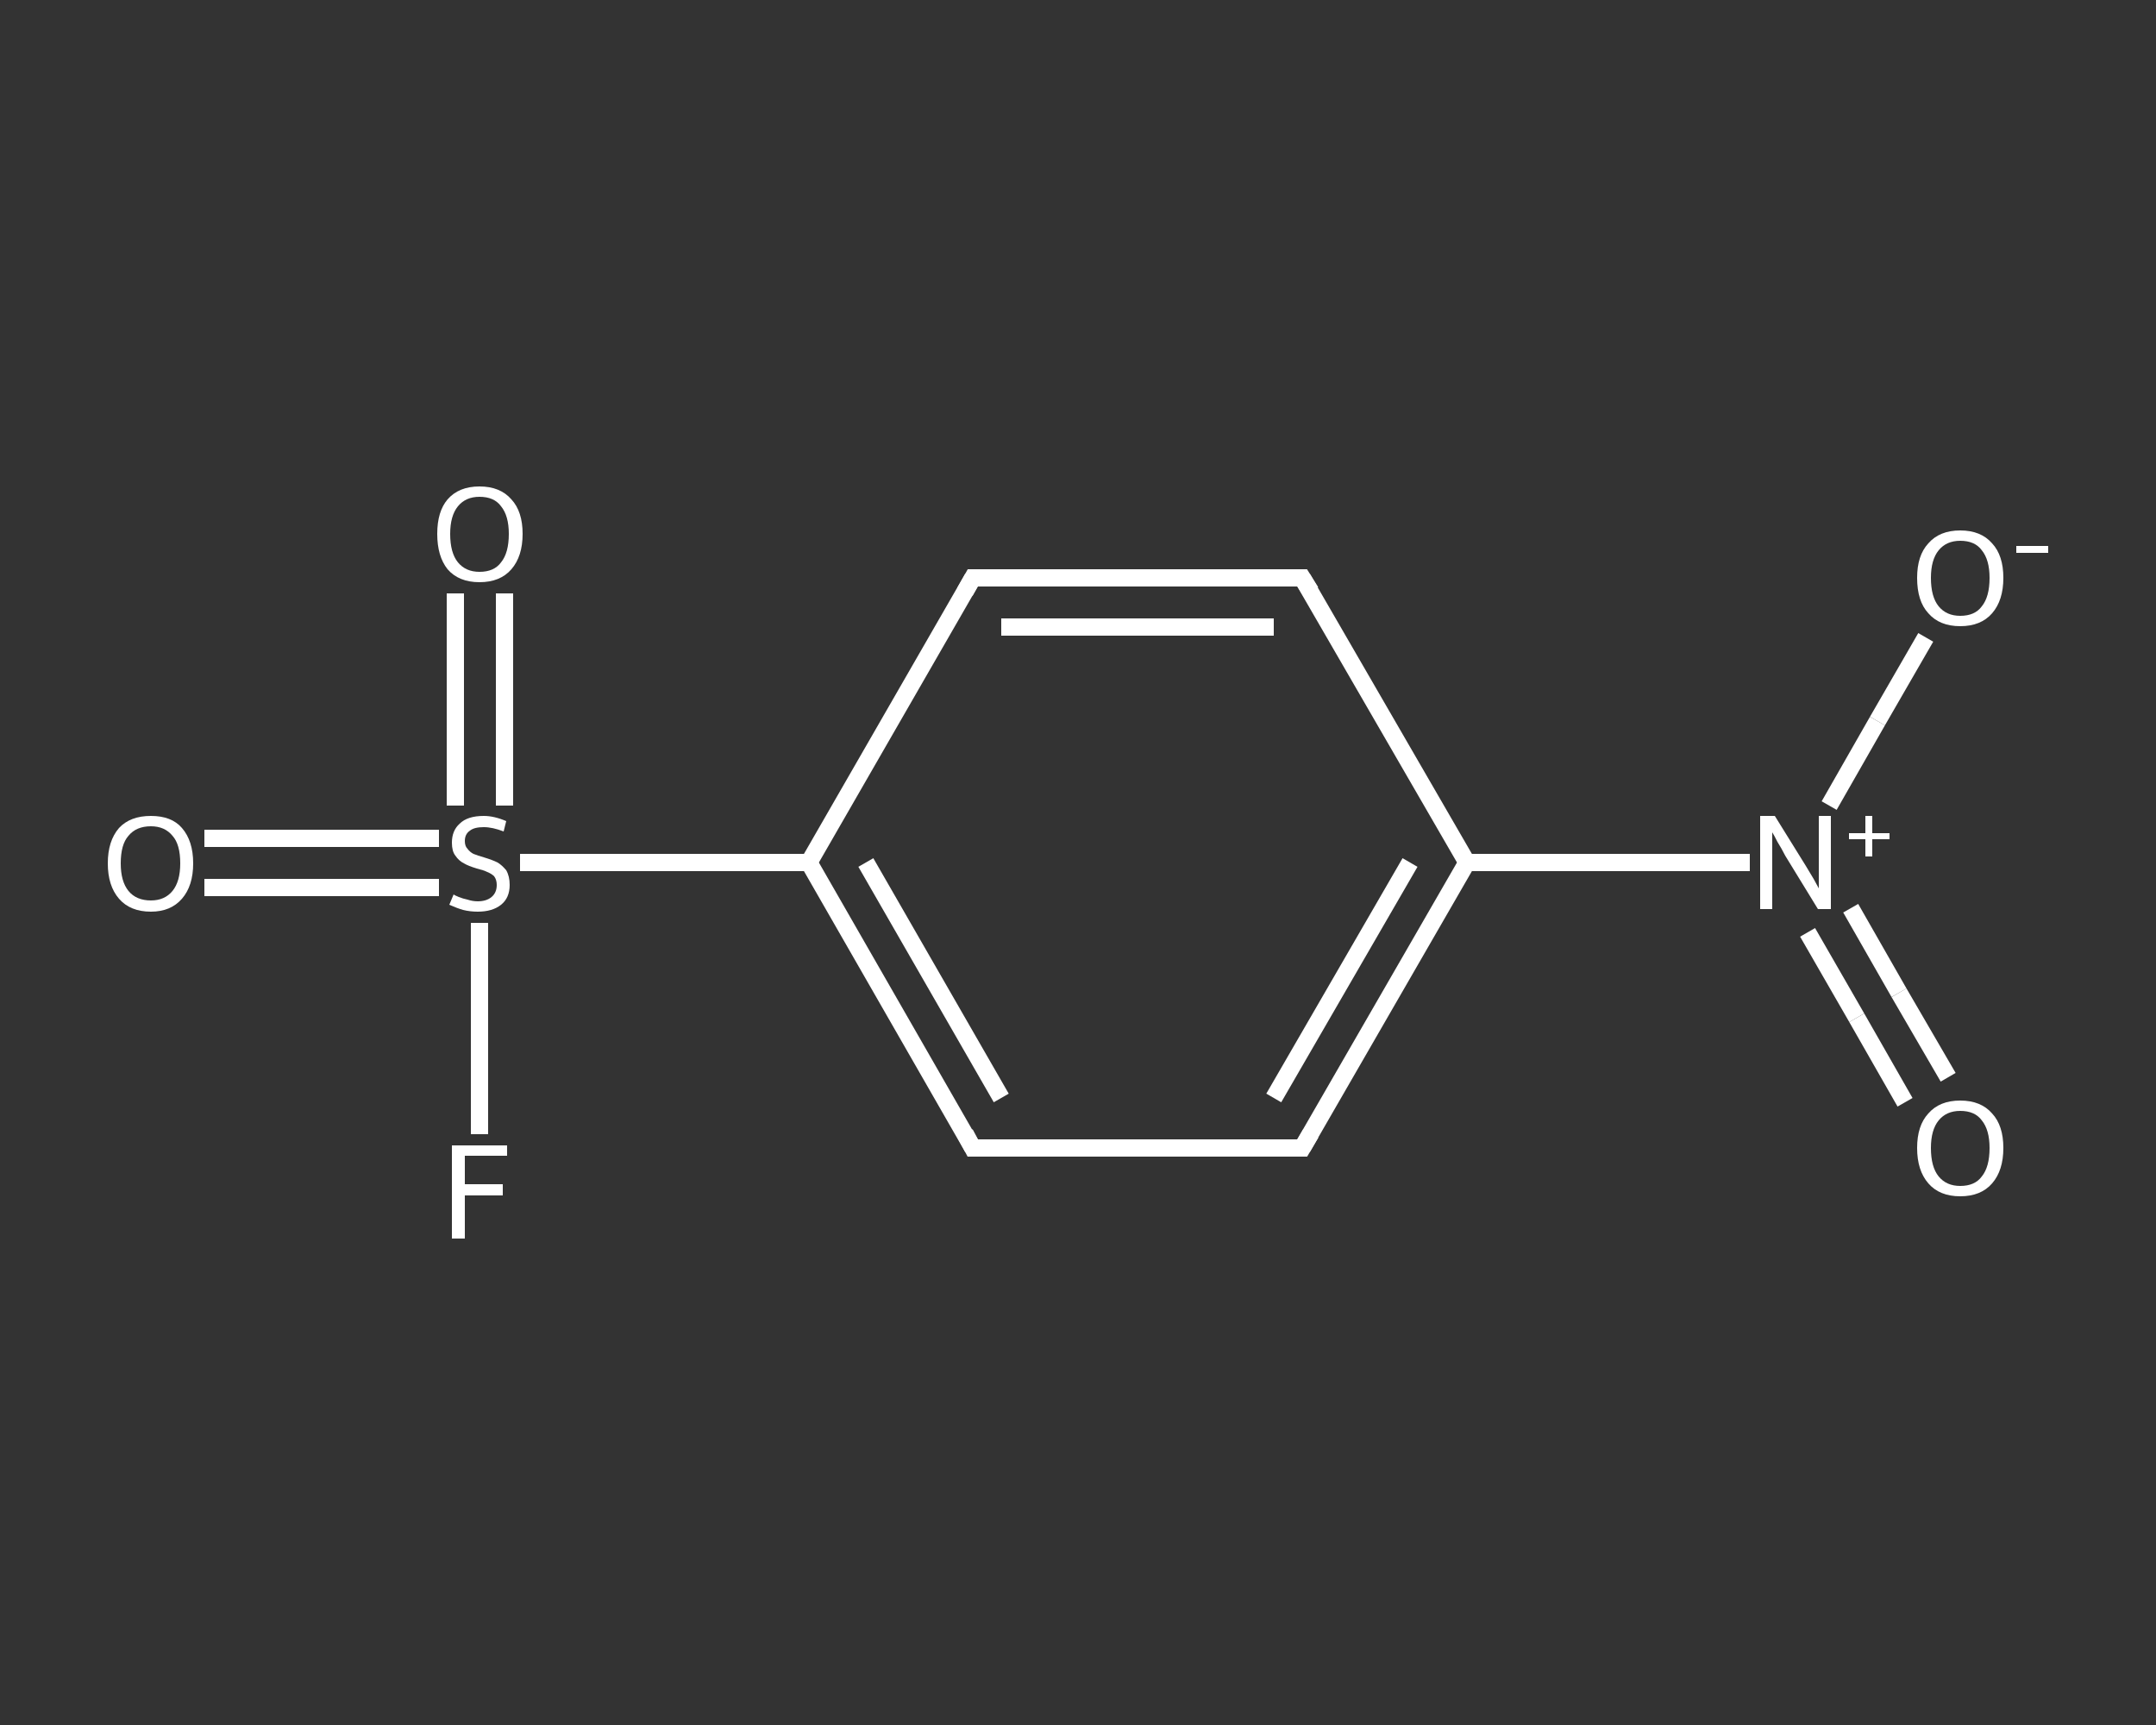<?xml version='1.0' encoding='iso-8859-1'?>
<svg version='1.1' baseProfile='full'
              xmlns='http://www.w3.org/2000/svg'
                      xmlns:rdkit='http://www.rdkit.org/xml'
                      xmlns:xlink='http://www.w3.org/1999/xlink'
                  xml:space='preserve'
width='250px' height='200px' viewBox='0 0 250 200'>
<rect x="0" y="0" width="250" height="200" fill="#333333" stroke="none"/>
<!-- END OF HEADER -->
<rect style='opacity:1.0;fill:transparent;stroke:none' width='250.0' height='200.0' x='0.0' y='0.0'> </rect>
<path class='bond-0 atom-0 atom-1' d='M 220.9,127.8 L 215.3,118.0' style='fill:none;fill-rule:evenodd;stroke:#FFFFFF;stroke-width:2.0px;stroke-linecap:butt;stroke-linejoin:miter;stroke-opacity:1' />
<path class='bond-0 atom-0 atom-1' d='M 215.3,118.0 L 209.6,108.1' style='fill:none;fill-rule:evenodd;stroke:#FFFFFF;stroke-width:2.0px;stroke-linecap:butt;stroke-linejoin:miter;stroke-opacity:1' />
<path class='bond-0 atom-0 atom-1' d='M 225.9,124.9 L 220.2,115.1' style='fill:none;fill-rule:evenodd;stroke:#FFFFFF;stroke-width:2.0px;stroke-linecap:butt;stroke-linejoin:miter;stroke-opacity:1' />
<path class='bond-0 atom-0 atom-1' d='M 220.2,115.1 L 214.6,105.3' style='fill:none;fill-rule:evenodd;stroke:#FFFFFF;stroke-width:2.0px;stroke-linecap:butt;stroke-linejoin:miter;stroke-opacity:1' />
<path class='bond-1 atom-1 atom-2' d='M 212.1,93.4 L 217.7,83.6' style='fill:none;fill-rule:evenodd;stroke:#FFFFFF;stroke-width:2.0px;stroke-linecap:butt;stroke-linejoin:miter;stroke-opacity:1' />
<path class='bond-1 atom-1 atom-2' d='M 217.7,83.6 L 223.3,73.9' style='fill:none;fill-rule:evenodd;stroke:#FFFFFF;stroke-width:2.0px;stroke-linecap:butt;stroke-linejoin:miter;stroke-opacity:1' />
<path class='bond-2 atom-1 atom-3' d='M 202.9,100.0 L 186.5,100.0' style='fill:none;fill-rule:evenodd;stroke:#FFFFFF;stroke-width:2.0px;stroke-linecap:butt;stroke-linejoin:miter;stroke-opacity:1' />
<path class='bond-2 atom-1 atom-3' d='M 186.5,100.0 L 170.1,100.0' style='fill:none;fill-rule:evenodd;stroke:#FFFFFF;stroke-width:2.0px;stroke-linecap:butt;stroke-linejoin:miter;stroke-opacity:1' />
<path class='bond-3 atom-3 atom-4' d='M 170.1,100.0 L 151.0,133.1' style='fill:none;fill-rule:evenodd;stroke:#FFFFFF;stroke-width:2.0px;stroke-linecap:butt;stroke-linejoin:miter;stroke-opacity:1' />
<path class='bond-3 atom-3 atom-4' d='M 163.5,100.0 L 147.7,127.3' style='fill:none;fill-rule:evenodd;stroke:#FFFFFF;stroke-width:2.0px;stroke-linecap:butt;stroke-linejoin:miter;stroke-opacity:1' />
<path class='bond-4 atom-4 atom-5' d='M 151.0,133.1 L 112.8,133.1' style='fill:none;fill-rule:evenodd;stroke:#FFFFFF;stroke-width:2.0px;stroke-linecap:butt;stroke-linejoin:miter;stroke-opacity:1' />
<path class='bond-5 atom-5 atom-6' d='M 112.8,133.1 L 93.8,100.0' style='fill:none;fill-rule:evenodd;stroke:#FFFFFF;stroke-width:2.0px;stroke-linecap:butt;stroke-linejoin:miter;stroke-opacity:1' />
<path class='bond-5 atom-5 atom-6' d='M 116.1,127.3 L 100.4,100.0' style='fill:none;fill-rule:evenodd;stroke:#FFFFFF;stroke-width:2.0px;stroke-linecap:butt;stroke-linejoin:miter;stroke-opacity:1' />
<path class='bond-6 atom-6 atom-7' d='M 93.8,100.0 L 77.1,100.0' style='fill:none;fill-rule:evenodd;stroke:#FFFFFF;stroke-width:2.0px;stroke-linecap:butt;stroke-linejoin:miter;stroke-opacity:1' />
<path class='bond-6 atom-6 atom-7' d='M 77.1,100.0 L 60.3,100.0' style='fill:none;fill-rule:evenodd;stroke:#FFFFFF;stroke-width:2.0px;stroke-linecap:butt;stroke-linejoin:miter;stroke-opacity:1' />
<path class='bond-7 atom-7 atom-8' d='M 50.9,97.2 L 37.3,97.2' style='fill:none;fill-rule:evenodd;stroke:#FFFFFF;stroke-width:2.0px;stroke-linecap:butt;stroke-linejoin:miter;stroke-opacity:1' />
<path class='bond-7 atom-7 atom-8' d='M 37.3,97.2 L 23.7,97.2' style='fill:none;fill-rule:evenodd;stroke:#FFFFFF;stroke-width:2.0px;stroke-linecap:butt;stroke-linejoin:miter;stroke-opacity:1' />
<path class='bond-7 atom-7 atom-8' d='M 50.9,102.9 L 37.3,102.9' style='fill:none;fill-rule:evenodd;stroke:#FFFFFF;stroke-width:2.0px;stroke-linecap:butt;stroke-linejoin:miter;stroke-opacity:1' />
<path class='bond-7 atom-7 atom-8' d='M 37.3,102.9 L 23.7,102.9' style='fill:none;fill-rule:evenodd;stroke:#FFFFFF;stroke-width:2.0px;stroke-linecap:butt;stroke-linejoin:miter;stroke-opacity:1' />
<path class='bond-8 atom-7 atom-9' d='M 58.5,93.4 L 58.5,81.1' style='fill:none;fill-rule:evenodd;stroke:#FFFFFF;stroke-width:2.0px;stroke-linecap:butt;stroke-linejoin:miter;stroke-opacity:1' />
<path class='bond-8 atom-7 atom-9' d='M 58.5,81.1 L 58.5,68.8' style='fill:none;fill-rule:evenodd;stroke:#FFFFFF;stroke-width:2.0px;stroke-linecap:butt;stroke-linejoin:miter;stroke-opacity:1' />
<path class='bond-8 atom-7 atom-9' d='M 52.8,93.4 L 52.8,81.1' style='fill:none;fill-rule:evenodd;stroke:#FFFFFF;stroke-width:2.0px;stroke-linecap:butt;stroke-linejoin:miter;stroke-opacity:1' />
<path class='bond-8 atom-7 atom-9' d='M 52.8,81.1 L 52.8,68.8' style='fill:none;fill-rule:evenodd;stroke:#FFFFFF;stroke-width:2.0px;stroke-linecap:butt;stroke-linejoin:miter;stroke-opacity:1' />
<path class='bond-9 atom-7 atom-10' d='M 55.6,107.0 L 55.6,119.2' style='fill:none;fill-rule:evenodd;stroke:#FFFFFF;stroke-width:2.0px;stroke-linecap:butt;stroke-linejoin:miter;stroke-opacity:1' />
<path class='bond-9 atom-7 atom-10' d='M 55.6,119.2 L 55.6,131.5' style='fill:none;fill-rule:evenodd;stroke:#FFFFFF;stroke-width:2.0px;stroke-linecap:butt;stroke-linejoin:miter;stroke-opacity:1' />
<path class='bond-10 atom-6 atom-11' d='M 93.8,100.0 L 112.8,67.0' style='fill:none;fill-rule:evenodd;stroke:#FFFFFF;stroke-width:2.0px;stroke-linecap:butt;stroke-linejoin:miter;stroke-opacity:1' />
<path class='bond-11 atom-11 atom-12' d='M 112.8,67.0 L 151.0,67.0' style='fill:none;fill-rule:evenodd;stroke:#FFFFFF;stroke-width:2.0px;stroke-linecap:butt;stroke-linejoin:miter;stroke-opacity:1' />
<path class='bond-11 atom-11 atom-12' d='M 116.1,72.7 L 147.7,72.7' style='fill:none;fill-rule:evenodd;stroke:#FFFFFF;stroke-width:2.0px;stroke-linecap:butt;stroke-linejoin:miter;stroke-opacity:1' />
<path class='bond-12 atom-12 atom-3' d='M 151.0,67.0 L 170.1,100.0' style='fill:none;fill-rule:evenodd;stroke:#FFFFFF;stroke-width:2.0px;stroke-linecap:butt;stroke-linejoin:miter;stroke-opacity:1' />
<path d='M 152.0,131.4 L 151.0,133.1 L 149.1,133.1' style='fill:none;stroke:#FFFFFF;stroke-width:2.0px;stroke-linecap:butt;stroke-linejoin:miter;stroke-opacity:1;' />
<path d='M 114.8,133.1 L 112.8,133.1 L 111.9,131.4' style='fill:none;stroke:#FFFFFF;stroke-width:2.0px;stroke-linecap:butt;stroke-linejoin:miter;stroke-opacity:1;' />
<path d='M 111.9,68.6 L 112.8,67.0 L 114.8,67.0' style='fill:none;stroke:#FFFFFF;stroke-width:2.0px;stroke-linecap:butt;stroke-linejoin:miter;stroke-opacity:1;' />
<path d='M 149.1,67.0 L 151.0,67.0 L 152.0,68.6' style='fill:none;stroke:#FFFFFF;stroke-width:2.0px;stroke-linecap:butt;stroke-linejoin:miter;stroke-opacity:1;' />
<path class='atom-0' d='M 222.3 133.1
Q 222.3 130.5, 223.6 129.1
Q 224.9 127.6, 227.3 127.6
Q 229.7 127.6, 231.0 129.1
Q 232.3 130.5, 232.3 133.1
Q 232.3 135.7, 231.0 137.2
Q 229.7 138.7, 227.3 138.7
Q 224.9 138.7, 223.6 137.2
Q 222.3 135.7, 222.3 133.1
M 227.3 137.5
Q 229.0 137.5, 229.8 136.4
Q 230.7 135.3, 230.7 133.1
Q 230.7 131.0, 229.8 129.9
Q 229.0 128.8, 227.3 128.8
Q 225.7 128.8, 224.8 129.9
Q 223.9 131.0, 223.9 133.1
Q 223.9 135.3, 224.8 136.4
Q 225.7 137.5, 227.3 137.5
' fill='#FFFFFF'/>
<path class='atom-1' d='M 205.8 94.6
L 209.4 100.4
Q 209.7 100.9, 210.3 101.9
Q 210.9 103.0, 210.9 103.0
L 210.9 94.6
L 212.3 94.6
L 212.3 105.4
L 210.8 105.4
L 207.0 99.2
Q 206.6 98.4, 206.1 97.6
Q 205.7 96.8, 205.5 96.5
L 205.5 105.4
L 204.1 105.4
L 204.1 94.6
L 205.8 94.6
' fill='#FFFFFF'/>
<path class='atom-1' d='M 214.4 96.6
L 216.3 96.6
L 216.3 94.6
L 217.1 94.6
L 217.1 96.6
L 219.1 96.6
L 219.1 97.3
L 217.1 97.3
L 217.1 99.3
L 216.3 99.3
L 216.3 97.3
L 214.4 97.3
L 214.4 96.6
' fill='#FFFFFF'/>
<path class='atom-2' d='M 222.3 67.0
Q 222.3 64.4, 223.6 63.0
Q 224.9 61.5, 227.3 61.5
Q 229.7 61.5, 231.0 63.0
Q 232.3 64.4, 232.3 67.0
Q 232.3 69.6, 231.0 71.1
Q 229.7 72.6, 227.3 72.6
Q 224.9 72.6, 223.6 71.1
Q 222.3 69.7, 222.3 67.0
M 227.3 71.4
Q 229.0 71.4, 229.8 70.3
Q 230.7 69.2, 230.7 67.0
Q 230.7 64.9, 229.8 63.8
Q 229.0 62.7, 227.3 62.7
Q 225.7 62.7, 224.8 63.8
Q 223.9 64.9, 223.9 67.0
Q 223.9 69.2, 224.8 70.3
Q 225.7 71.4, 227.3 71.4
' fill='#FFFFFF'/>
<path class='atom-2' d='M 233.8 63.3
L 237.5 63.3
L 237.5 64.1
L 233.8 64.1
L 233.8 63.3
' fill='#FFFFFF'/>
<path class='atom-7' d='M 52.6 103.7
Q 52.7 103.8, 53.2 104.0
Q 53.7 104.2, 54.2 104.3
Q 54.8 104.5, 55.4 104.5
Q 56.4 104.5, 57.0 104.0
Q 57.6 103.5, 57.6 102.6
Q 57.6 102.0, 57.3 101.6
Q 57.0 101.3, 56.5 101.1
Q 56.1 100.9, 55.3 100.7
Q 54.3 100.4, 53.8 100.1
Q 53.2 99.8, 52.8 99.2
Q 52.4 98.7, 52.4 97.7
Q 52.4 96.3, 53.3 95.5
Q 54.2 94.6, 56.1 94.6
Q 57.3 94.6, 58.7 95.2
L 58.4 96.4
Q 57.1 95.9, 56.1 95.9
Q 55.0 95.9, 54.5 96.3
Q 53.9 96.7, 53.9 97.5
Q 53.9 98.1, 54.2 98.4
Q 54.5 98.8, 54.9 99.0
Q 55.4 99.2, 56.1 99.4
Q 57.1 99.7, 57.7 100.0
Q 58.2 100.3, 58.7 100.9
Q 59.1 101.6, 59.1 102.6
Q 59.1 104.1, 58.1 104.9
Q 57.1 105.7, 55.4 105.7
Q 54.5 105.7, 53.7 105.5
Q 53.0 105.3, 52.1 104.9
L 52.6 103.7
' fill='#FFFFFF'/>
<path class='atom-8' d='M 12.5 100.1
Q 12.5 97.5, 13.8 96.0
Q 15.1 94.6, 17.5 94.6
Q 19.9 94.6, 21.1 96.0
Q 22.4 97.5, 22.4 100.1
Q 22.4 102.7, 21.1 104.2
Q 19.8 105.7, 17.5 105.7
Q 15.1 105.7, 13.8 104.2
Q 12.5 102.7, 12.5 100.1
M 17.5 104.4
Q 19.1 104.4, 20.0 103.3
Q 20.9 102.2, 20.9 100.1
Q 20.9 97.9, 20.0 96.9
Q 19.1 95.8, 17.5 95.8
Q 15.8 95.8, 14.9 96.9
Q 14.0 97.9, 14.0 100.1
Q 14.0 102.2, 14.9 103.3
Q 15.8 104.4, 17.5 104.4
' fill='#FFFFFF'/>
<path class='atom-9' d='M 50.7 61.9
Q 50.7 59.3, 51.9 57.9
Q 53.2 56.4, 55.6 56.4
Q 58.0 56.4, 59.3 57.9
Q 60.6 59.3, 60.6 61.9
Q 60.6 64.5, 59.3 66.0
Q 58.0 67.5, 55.6 67.5
Q 53.2 67.5, 51.9 66.0
Q 50.7 64.5, 50.7 61.9
M 55.6 66.3
Q 57.3 66.3, 58.1 65.2
Q 59.0 64.1, 59.0 61.9
Q 59.0 59.8, 58.1 58.7
Q 57.3 57.6, 55.6 57.6
Q 54.0 57.6, 53.1 58.7
Q 52.2 59.8, 52.2 61.9
Q 52.2 64.1, 53.1 65.2
Q 54.0 66.3, 55.6 66.3
' fill='#FFFFFF'/>
<path class='atom-10' d='M 52.4 132.8
L 58.8 132.8
L 58.8 134.0
L 53.9 134.0
L 53.9 137.3
L 58.3 137.3
L 58.3 138.6
L 53.9 138.6
L 53.9 143.6
L 52.4 143.6
L 52.4 132.8
' fill='#FFFFFF'/>
</svg>
